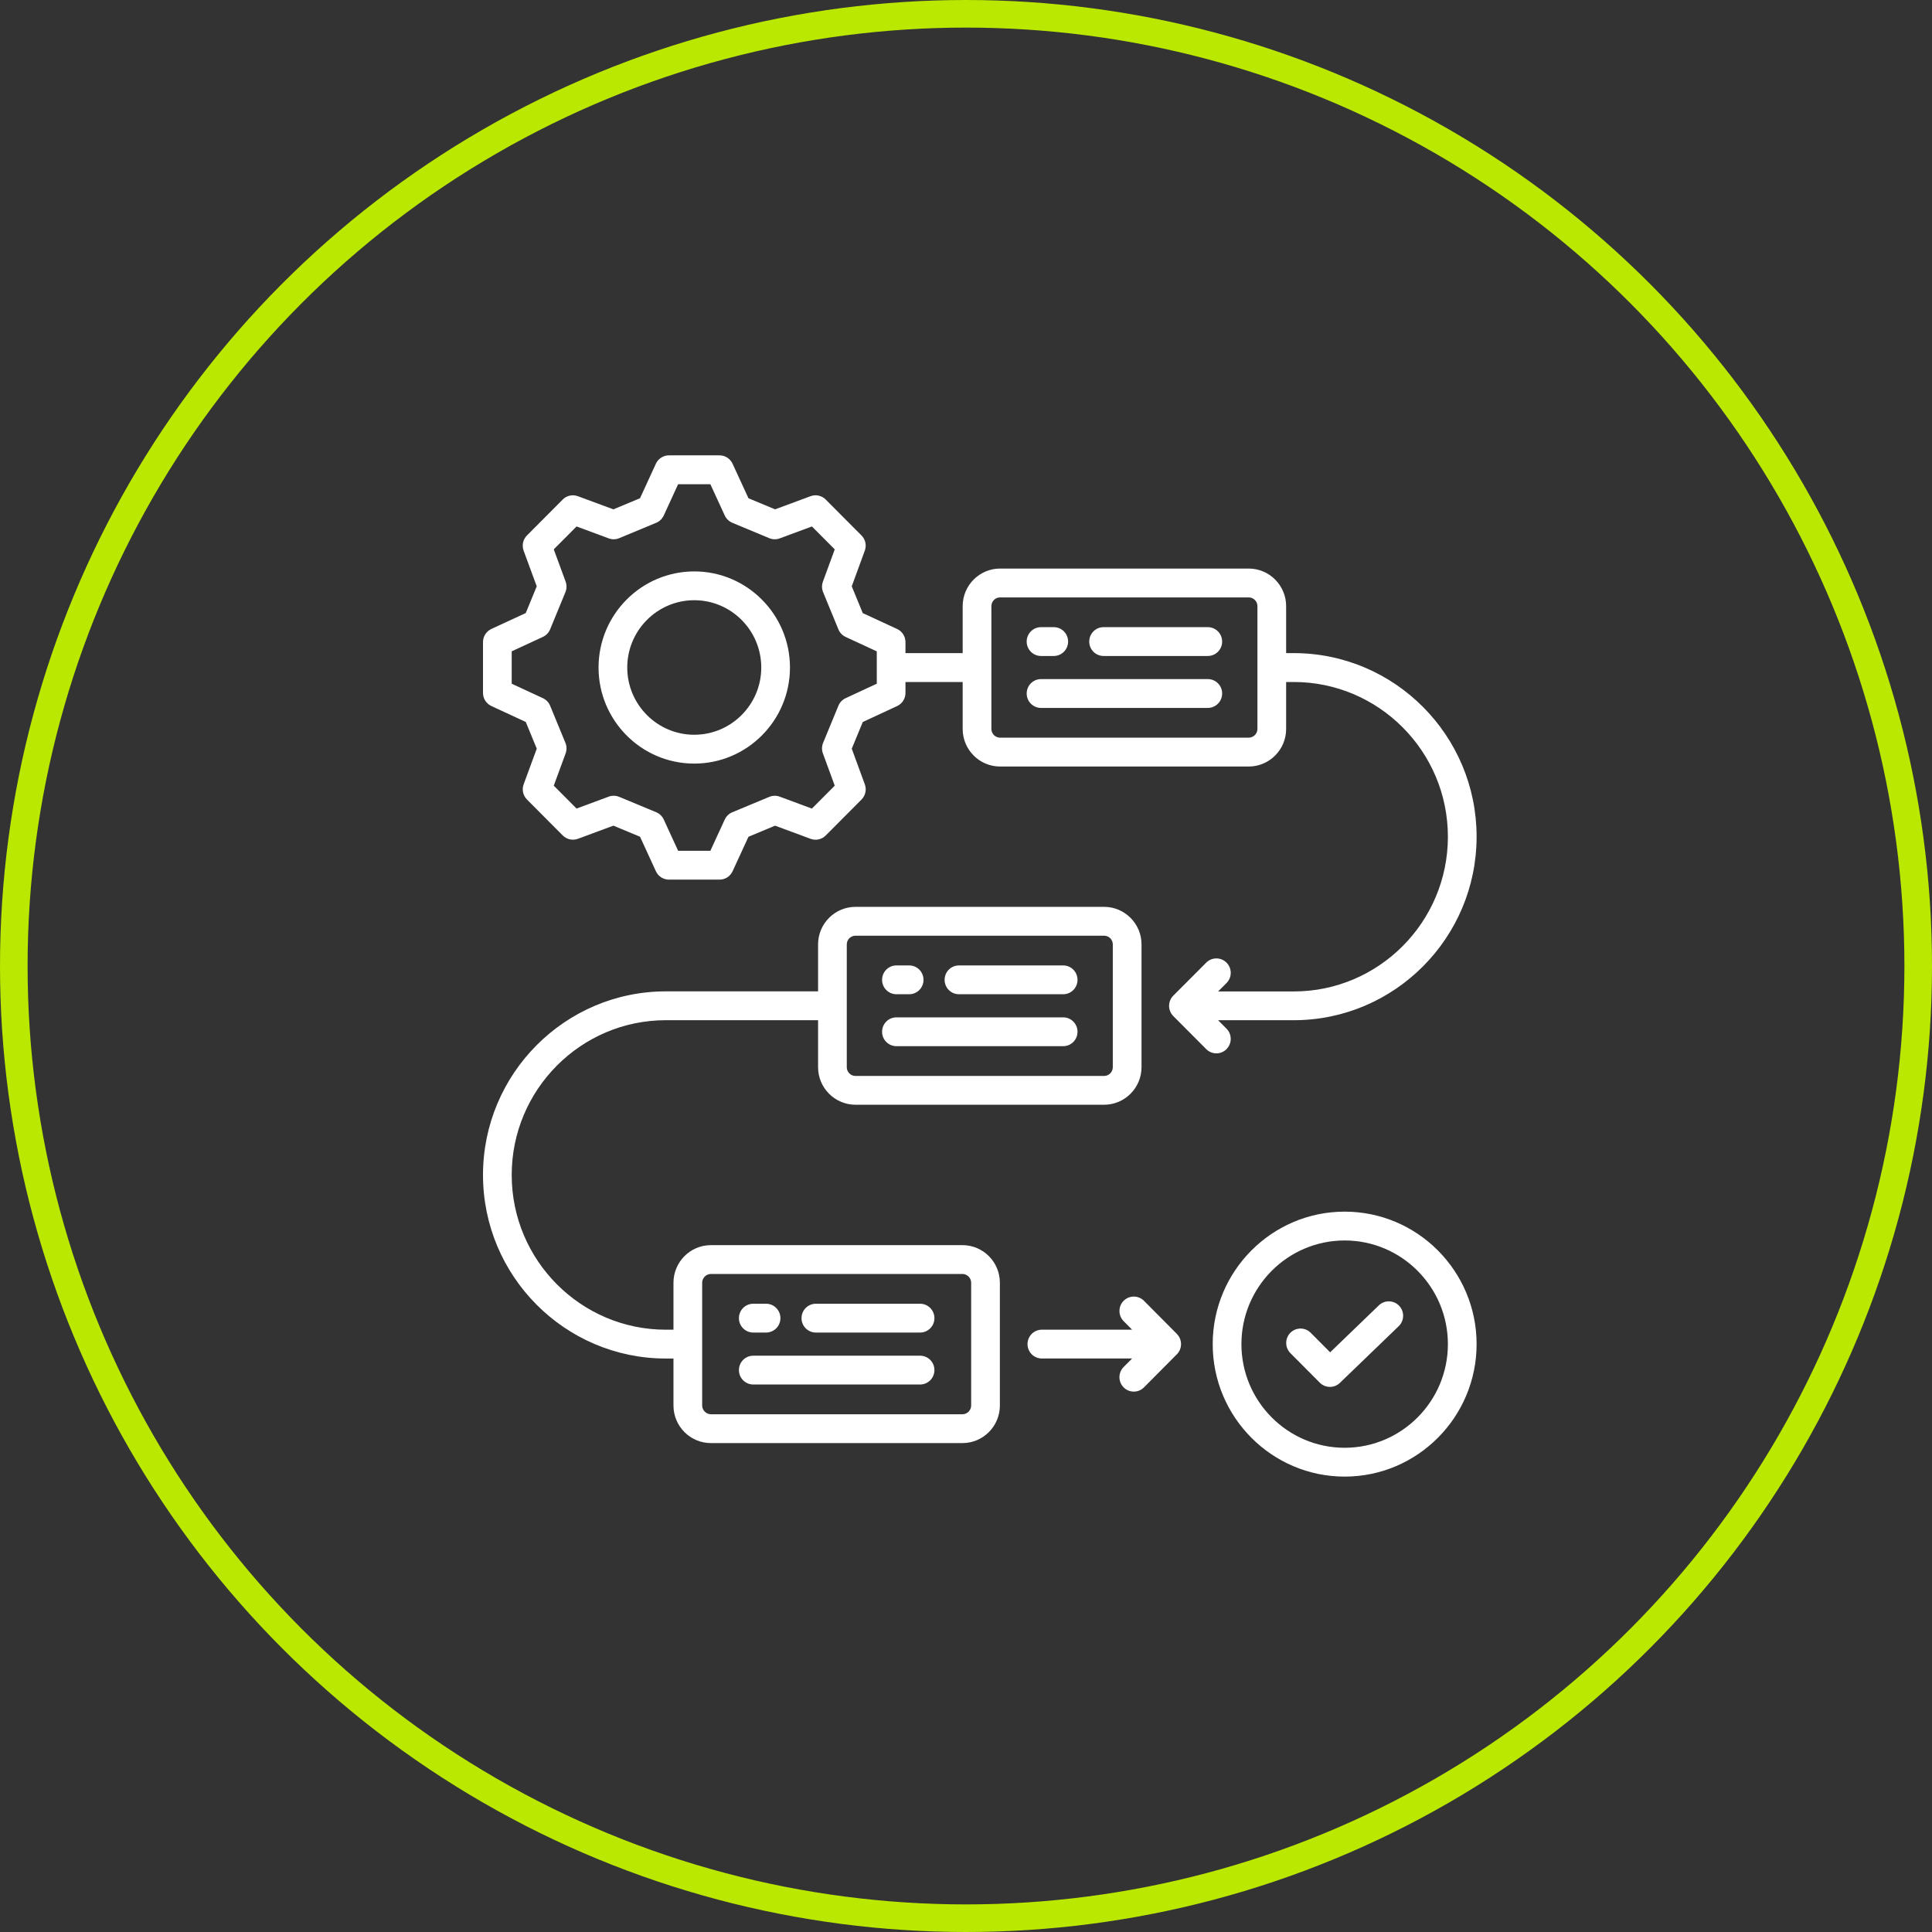 <svg xmlns="http://www.w3.org/2000/svg" width="140" height="140" viewBox="0 0 140 140" fill="none"><rect x="0" y="0" width="140" height="140" fill="#333333" stroke="none"/><circle cx="70" cy="70" r="69" stroke="#BAE800" stroke-width="2"></circle><g clip-path="url(#clip0_78_1005)"><path d="M50.31 41.407C46.485 41.407 43.373 44.531 43.373 48.371C43.373 52.212 46.484 55.333 50.308 55.333C54.133 55.333 57.244 52.21 57.244 48.371C57.244 44.533 54.133 41.406 50.308 41.406L50.31 41.407ZM50.31 53.244C47.633 53.244 45.453 51.058 45.453 48.371C45.453 45.684 47.631 43.494 50.308 43.494C52.986 43.494 55.164 45.681 55.164 48.37C55.164 51.058 52.986 53.243 50.308 53.243L50.31 53.244ZM97.439 87.8C92.167 87.8 87.877 92.106 87.877 97.4C87.877 102.693 92.165 107 97.439 107C102.712 107 107 102.694 107 97.4C107 92.105 102.712 87.8 97.439 87.8ZM97.439 104.911C93.314 104.911 89.958 101.543 89.958 97.4C89.958 93.256 93.313 89.889 97.439 89.889C101.565 89.889 104.92 93.258 104.92 97.4C104.92 101.541 101.565 104.911 97.439 104.911ZM69.746 90.228H51.513C50.019 90.228 48.802 91.45 48.802 92.951V96.355H48.251C42.092 96.355 37.08 91.326 37.08 85.143C37.08 78.961 42.09 73.927 48.251 73.927H59.281V77.331C59.281 78.834 60.498 80.054 61.993 80.054H80.007C81.503 80.054 82.719 78.832 82.719 77.331V68.433C82.719 66.934 81.502 65.714 80.007 65.714H61.993C60.498 65.714 59.281 66.934 59.281 68.433V71.838H48.251C40.945 71.838 35 77.806 35 85.143C35 92.481 40.943 98.444 48.251 98.444H48.802V101.848C48.802 103.351 50.019 104.571 51.513 104.571H69.746C71.239 104.571 72.455 103.349 72.455 101.848V92.951C72.455 91.448 71.239 90.228 69.746 90.228ZM61.361 68.435C61.361 68.087 61.645 67.804 61.993 67.804H80.007C80.356 67.804 80.638 68.087 80.638 68.435V77.333C80.638 77.683 80.355 77.967 80.007 77.967H61.993C61.644 77.967 61.361 77.682 61.361 77.333V68.435ZM70.374 101.848C70.374 102.193 70.086 102.482 69.746 102.482H51.513C51.17 102.482 50.882 102.192 50.882 101.848V92.951C50.882 92.606 51.172 92.316 51.513 92.316H69.746C70.086 92.316 70.374 92.607 70.374 92.951V101.848ZM88.879 76.02C89.284 75.613 89.284 74.95 88.879 74.543L88.267 73.928H93.749C101.055 73.928 107 67.962 107 60.628C107 53.293 101.057 47.327 93.749 47.327H93.198V43.922C93.198 42.42 91.981 41.2 90.487 41.2H72.468C70.975 41.2 69.759 42.422 69.759 43.922V47.327H65.614V46.527C65.614 46.12 65.378 45.75 65.009 45.579L62.519 44.427L61.721 42.487L62.667 39.9C62.807 39.518 62.714 39.089 62.427 38.802L59.833 36.197C59.546 35.909 59.118 35.815 58.737 35.956L56.164 36.909L54.237 36.105L53.084 33.603C52.913 33.233 52.546 32.997 52.141 32.997H48.472C48.066 32.997 47.698 33.234 47.527 33.604L46.378 36.105L44.448 36.909L41.873 35.956C41.493 35.815 41.065 35.909 40.778 36.197L38.184 38.802C37.897 39.09 37.804 39.52 37.943 39.902L38.894 42.487L38.098 44.425L35.605 45.577C35.236 45.75 35 46.122 35 46.529V50.212C35 50.62 35.236 50.99 35.605 51.16L38.099 52.316L38.896 54.251L37.945 56.837C37.805 57.219 37.899 57.648 38.186 57.936L40.78 60.541C41.067 60.829 41.495 60.923 41.875 60.783L44.45 59.83L46.38 60.634L47.529 63.134C47.698 63.504 48.068 63.741 48.473 63.741H52.142C52.548 63.741 52.916 63.504 53.085 63.136L54.238 60.634L56.166 59.831L58.739 60.784C59.119 60.926 59.547 60.831 59.834 60.543L62.428 57.938C62.715 57.65 62.809 57.222 62.669 56.84L61.722 54.254L62.52 52.319L65.011 51.163C65.379 50.991 65.614 50.623 65.614 50.215V49.42H69.759V52.825C69.759 54.324 70.975 55.545 72.468 55.545H90.487C91.983 55.545 93.198 54.324 93.198 52.825V49.42H93.749C99.908 49.42 104.92 54.45 104.92 60.632C104.92 66.815 99.91 71.844 93.749 71.844H88.27L88.879 71.234C89.286 70.827 89.286 70.166 88.879 69.757C88.473 69.348 87.815 69.348 87.408 69.757L85.02 72.15C84.826 72.345 84.716 72.611 84.716 72.888C84.716 73.166 84.826 73.431 85.02 73.627L87.408 76.025C87.612 76.229 87.877 76.33 88.143 76.33C88.409 76.33 88.675 76.229 88.879 76.025V76.02ZM63.535 49.544L61.278 50.592C61.041 50.702 60.853 50.897 60.754 51.141L59.645 53.831C59.546 54.072 59.54 54.344 59.63 54.59L60.488 56.932L58.834 58.593L56.503 57.729C56.258 57.638 55.986 57.644 55.744 57.744L53.065 58.86C52.824 58.96 52.629 59.148 52.519 59.386L51.476 61.651H49.139L48.099 59.386C47.989 59.148 47.794 58.96 47.552 58.858L44.869 57.742C44.627 57.642 44.356 57.636 44.111 57.727L41.78 58.591L40.128 56.932L40.988 54.591C41.078 54.345 41.073 54.074 40.973 53.831L39.865 51.141C39.765 50.897 39.576 50.702 39.34 50.592L37.08 49.544V47.197L39.339 46.153C39.576 46.043 39.765 45.846 39.865 45.602L40.973 42.908C41.073 42.665 41.078 42.395 40.988 42.149L40.128 39.808L41.78 38.149L44.111 39.013C44.356 39.104 44.628 39.098 44.869 38.998L47.552 37.882C47.794 37.782 47.989 37.592 48.099 37.353L49.139 35.089H51.476L52.519 37.355C52.629 37.592 52.824 37.78 53.065 37.882L55.744 38.998C55.986 39.099 56.256 39.104 56.503 39.013L58.834 38.149L60.488 39.809L59.63 42.152C59.541 42.398 59.546 42.668 59.645 42.911L60.754 45.605C60.853 45.849 61.042 46.045 61.28 46.156L63.535 47.2V49.547V49.544ZM91.118 52.822C91.118 53.169 90.834 53.453 90.487 53.453H72.468C72.122 53.453 71.84 53.169 71.84 52.822V43.924C71.84 43.573 72.122 43.29 72.468 43.29H90.487C90.836 43.29 91.118 43.575 91.118 43.924V52.822ZM85.279 96.662C85.684 97.07 85.684 97.731 85.279 98.138L82.895 100.536C82.692 100.74 82.426 100.841 82.16 100.841C81.894 100.841 81.628 100.74 81.424 100.536C81.017 100.128 81.017 99.467 81.424 99.058L82.037 98.442H75.498C74.923 98.442 74.457 97.975 74.457 97.398C74.457 96.821 74.923 96.354 75.498 96.354H82.037L81.424 95.737C81.019 95.329 81.019 94.668 81.424 94.26C81.832 93.853 82.49 93.853 82.895 94.26L85.279 96.658V96.662ZM88.561 50.254C88.561 50.832 88.096 51.299 87.521 51.299H75.438C74.863 51.299 74.398 50.832 74.398 50.254C74.398 49.677 74.863 49.21 75.438 49.21H87.522C88.097 49.21 88.562 49.677 88.562 50.254H88.561ZM88.561 46.49C88.561 47.068 88.096 47.535 87.521 47.535H79.97C79.395 47.535 78.93 47.068 78.93 46.49C78.93 45.913 79.395 45.446 79.97 45.446H87.521C88.096 45.446 88.561 45.913 88.561 46.49ZM74.397 46.49C74.397 45.913 74.862 45.446 75.437 45.446H76.359C76.934 45.446 77.399 45.913 77.399 46.49C77.399 47.068 76.934 47.535 76.359 47.535H75.437C74.862 47.535 74.397 47.068 74.397 46.49ZM63.919 74.765C63.919 74.188 64.384 73.721 64.959 73.721H77.041C77.616 73.721 78.081 74.188 78.081 74.765C78.081 75.343 77.616 75.81 77.041 75.81H64.959C64.384 75.81 63.919 75.343 63.919 74.765ZM68.45 71.003C68.45 70.425 68.915 69.958 69.49 69.958H77.041C77.616 69.958 78.081 70.425 78.081 71.003C78.081 71.58 77.616 72.047 77.041 72.047H69.49C68.915 72.047 68.45 71.58 68.45 71.003ZM63.919 71.003C63.919 70.425 64.384 69.958 64.959 69.958H65.881C66.456 69.958 66.921 70.425 66.921 71.003C66.921 71.58 66.456 72.047 65.881 72.047H64.959C64.384 72.047 63.919 71.58 63.919 71.003ZM67.712 99.282C67.712 99.86 67.247 100.327 66.672 100.327H54.585C54.01 100.327 53.545 99.86 53.545 99.282C53.545 98.705 54.01 98.238 54.585 98.238H66.672C67.247 98.238 67.712 98.705 67.712 99.282ZM67.712 95.518C67.712 96.096 67.247 96.562 66.672 96.562H59.121C58.546 96.562 58.081 96.096 58.081 95.518C58.081 94.941 58.546 94.474 59.121 94.474H66.672C67.247 94.474 67.712 94.941 67.712 95.518ZM53.545 95.518C53.545 94.941 54.01 94.474 54.585 94.474H55.512C56.087 94.474 56.552 94.941 56.552 95.518C56.552 96.096 56.087 96.562 55.512 96.562H54.585C54.01 96.562 53.545 96.096 53.545 95.518ZM101.387 94.621C101.785 95.038 101.771 95.699 101.357 96.099L97.094 100.209C96.892 100.403 96.633 100.5 96.373 100.5C96.113 100.5 95.841 100.398 95.638 100.194L93.507 98.054C93.102 97.647 93.102 96.985 93.507 96.577C93.913 96.17 94.573 96.17 94.978 96.577L96.388 97.993L99.916 94.592C100.33 94.192 100.988 94.205 101.387 94.621Z" fill="white"></path></g><defs><clipPath id="clip0_78_1005"><rect width="72" height="74" fill="white" transform="translate(35 33.001)"></rect></clipPath></defs></svg>